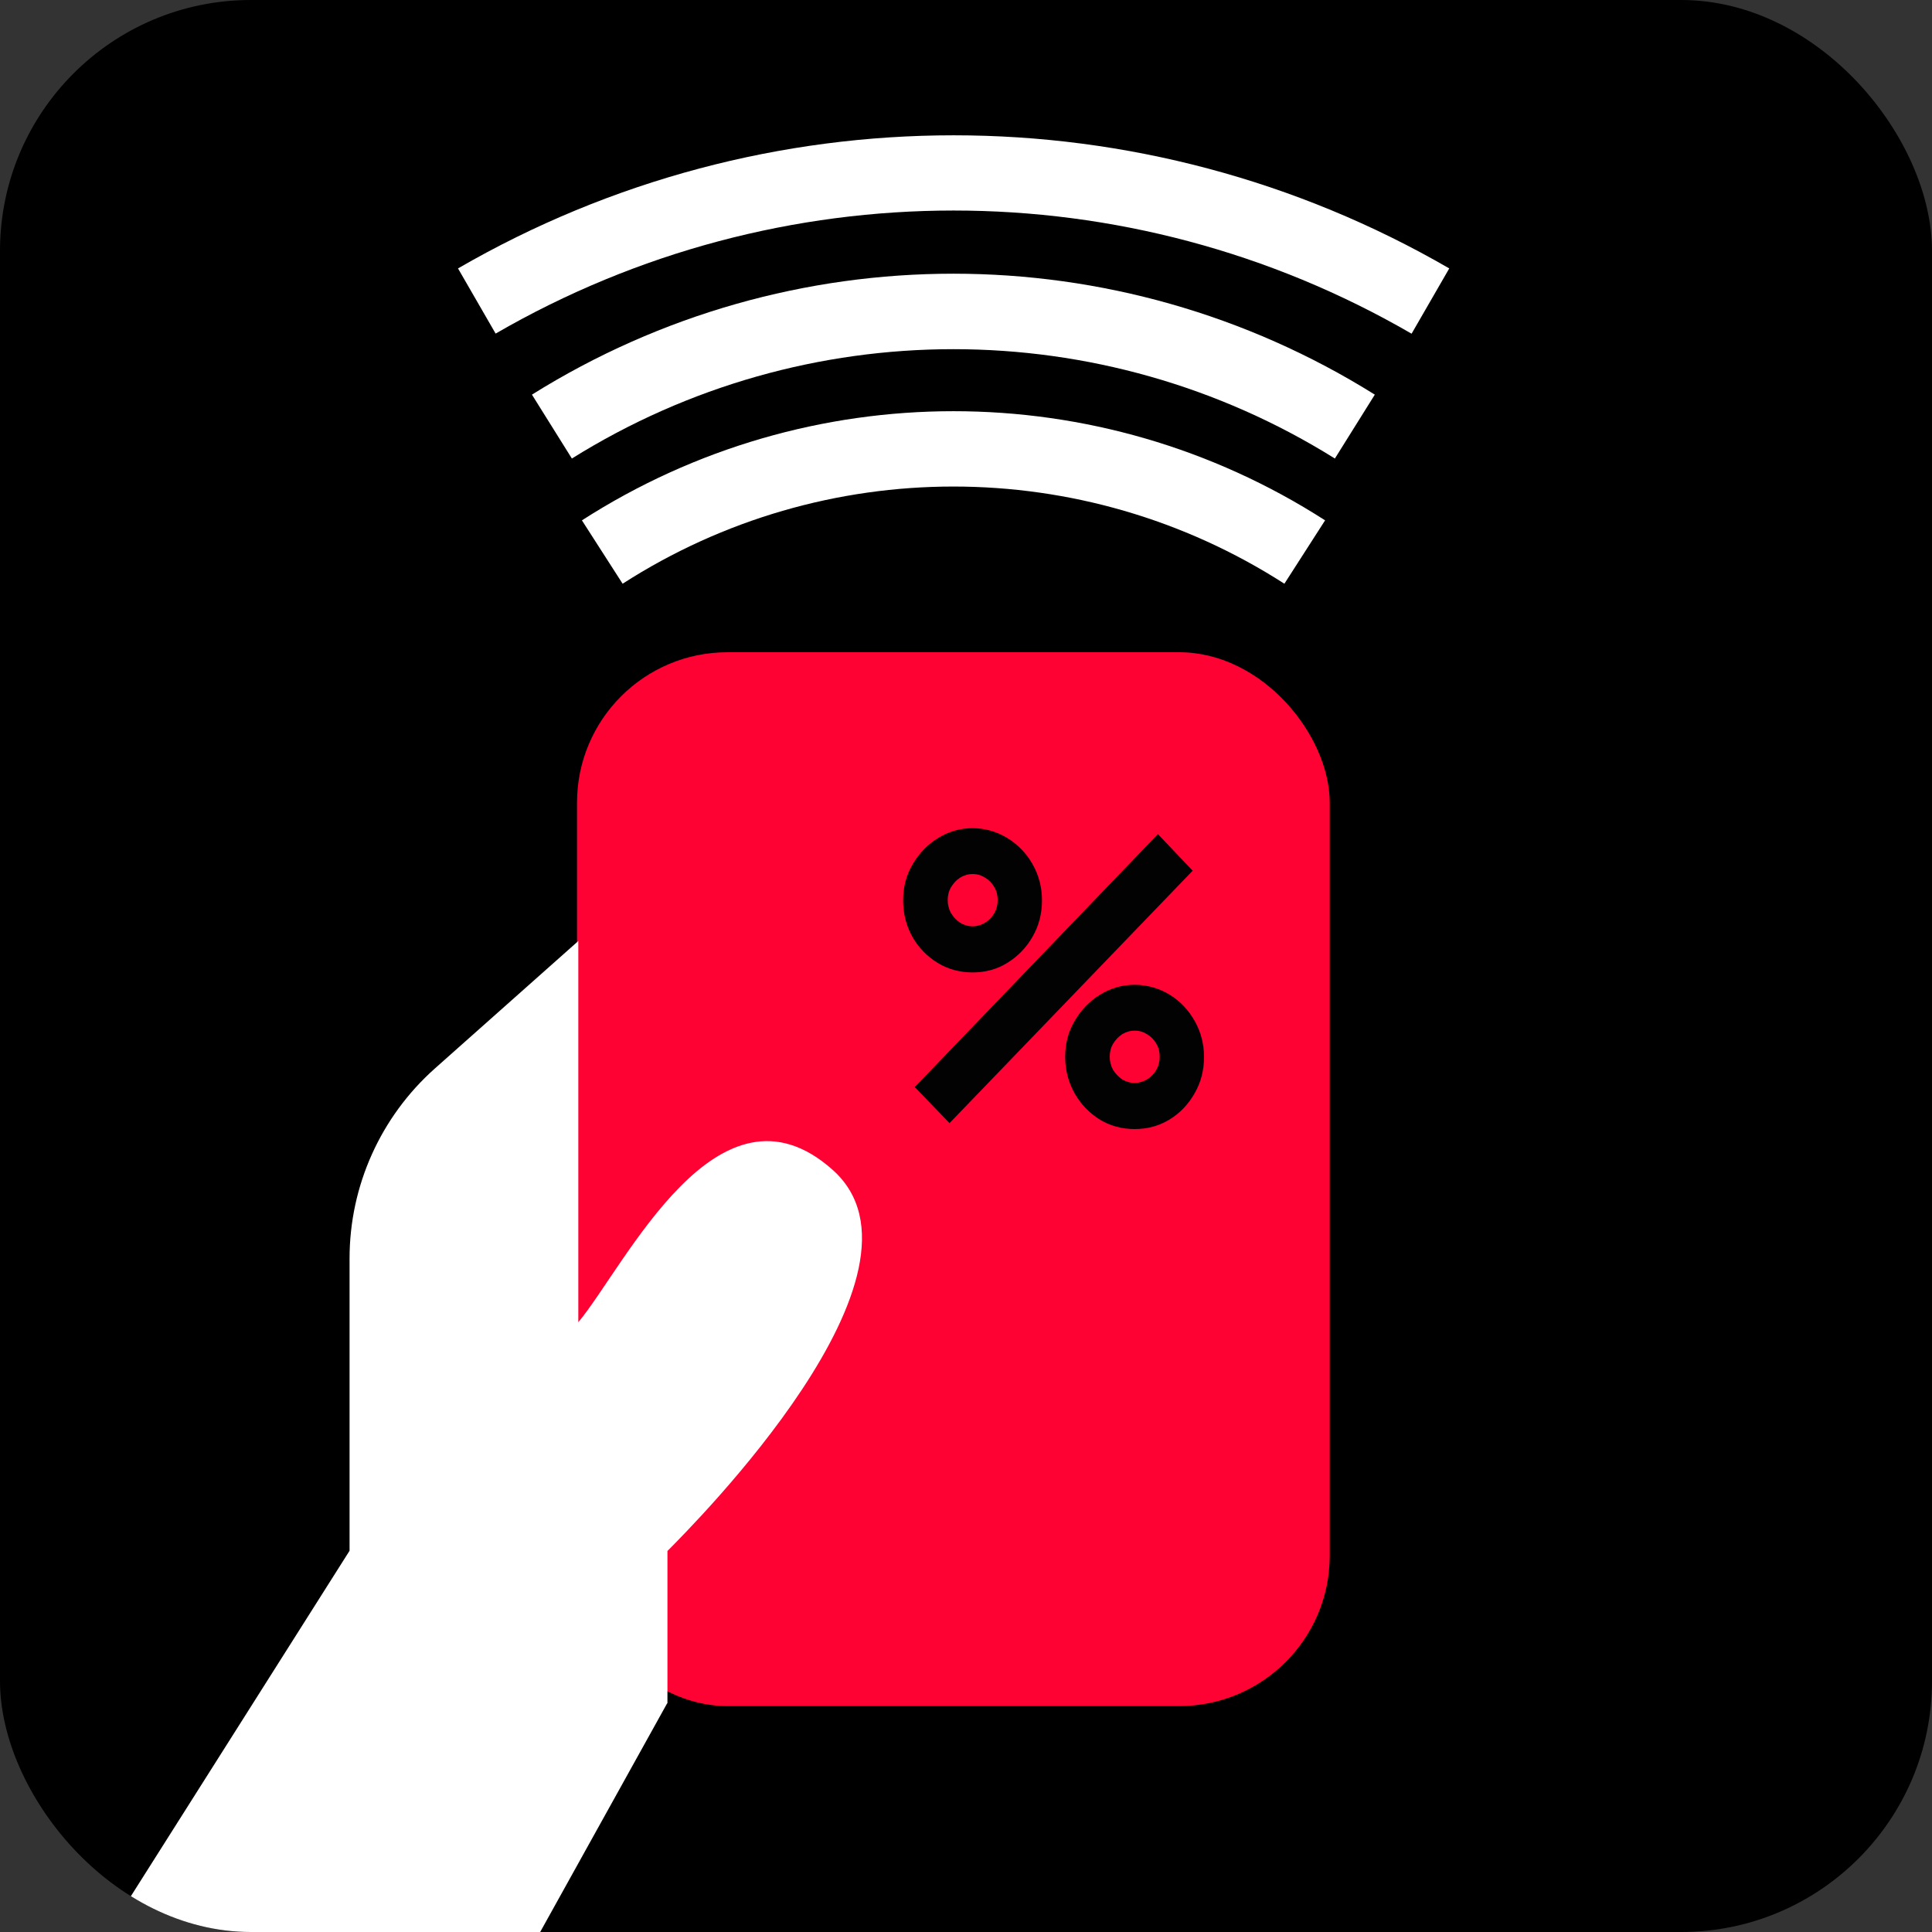 <?xml version="1.0" encoding="UTF-8"?>
<svg id="b" data-name="you-control-commission" xmlns="http://www.w3.org/2000/svg" xmlns:xlink="http://www.w3.org/1999/xlink" viewBox="0 0 75 75">
  <rect x="0" y="0" width="75" height="75" fill="#333333" stroke="none"/>
  <defs>
    <clipPath id="c">
      <rect y="0" width="75" height="75" rx="9.74" ry="9.74" fill="none"/>
    </clipPath>
  </defs>
  <g clip-path="url(#c)">
    <rect y="0" width="75" height="75" rx="9.74" ry="9.74"/>
    <rect x="22.4" y="25.32" width="29.22" height="40.91" rx="5.84" ry="5.84" fill="#fd0232"/>
    <path d="M36.86,43.6l-1.35-1.4,9.44-9.82,1.35,1.42-9.44,9.8Zm7.19,.23c-.49,0-.95-.12-1.36-.37-.4-.25-.73-.59-.97-1.01-.24-.43-.37-.9-.37-1.42s.12-.98,.37-1.4c.25-.43,.58-.77,.99-1.02,.41-.25,.85-.38,1.33-.38s.95,.13,1.36,.38c.41,.25,.73,.59,.97,1.01,.24,.42,.37,.89,.37,1.41s-.12,.99-.37,1.42c-.24,.42-.56,.76-.97,1.01-.41,.25-.86,.37-1.36,.37Zm0-1.79c.17,0,.33-.05,.48-.14,.15-.09,.27-.22,.36-.37,.09-.16,.13-.32,.13-.51s-.04-.35-.13-.5c-.09-.16-.21-.28-.36-.37-.14-.09-.3-.14-.48-.14s-.34,.05-.49,.14c-.14,.09-.26,.22-.35,.37-.09,.15-.13,.32-.13,.5s.04,.35,.13,.51c.09,.15,.21,.27,.35,.37,.15,.09,.31,.14,.49,.14Zm-6.29-4.29c-.49,0-.95-.12-1.36-.37-.41-.25-.74-.59-.98-1.01-.24-.43-.36-.9-.36-1.42s.12-.98,.37-1.4c.25-.43,.58-.77,.99-1.02,.41-.25,.85-.38,1.33-.38s.94,.13,1.35,.38c.41,.25,.74,.59,.98,1.01,.24,.42,.37,.89,.37,1.41s-.12,.99-.37,1.42c-.24,.42-.57,.76-.98,1.01-.4,.25-.85,.37-1.35,.37Zm0-1.79c.17,0,.33-.05,.48-.14,.15-.09,.27-.22,.36-.37,.09-.16,.13-.32,.13-.51s-.04-.35-.13-.5c-.09-.16-.21-.28-.36-.37-.14-.09-.3-.14-.48-.14s-.34,.05-.49,.14c-.14,.09-.26,.22-.35,.37-.09,.15-.13,.32-.13,.5s.04,.35,.13,.51c.09,.15,.21,.27,.35,.37,.15,.09,.31,.14,.49,.14Z" fill="#030202"/>
    <path d="M25.9,66.12l-4.93,8.88H4.2l9.37-14.8v-11.35c0-2.82,1.21-5.5,3.31-7.37l5.57-4.95v14.8c1.83-2.2,5.43-9.87,9.87-5.92,4.44,3.95-5.43,13.81-6.41,14.8v5.92Z" fill="#fff"/>
    <path d="M49.86,22.66c-7.83-5.03-17.87-5.03-25.69,0l-1.58-2.46c8.79-5.65,20.06-5.65,28.85,0l-1.58,2.46Z" fill="#fff" fill-rule="evenodd"/>
    <path d="M51.82,17.8c-9.06-5.66-20.56-5.66-29.62,0l-1.55-2.48c10.01-6.26,22.71-6.26,32.72,0l-1.55,2.48Z" fill="#fff" fill-rule="evenodd"/>
    <path d="M54.79,12.95c-10.99-6.37-24.55-6.37-35.55,0l-1.46-2.53c11.9-6.89,26.58-6.89,38.48,0l-1.46,2.53Z" fill="#fff" fill-rule="evenodd"/>
  </g>
</svg>